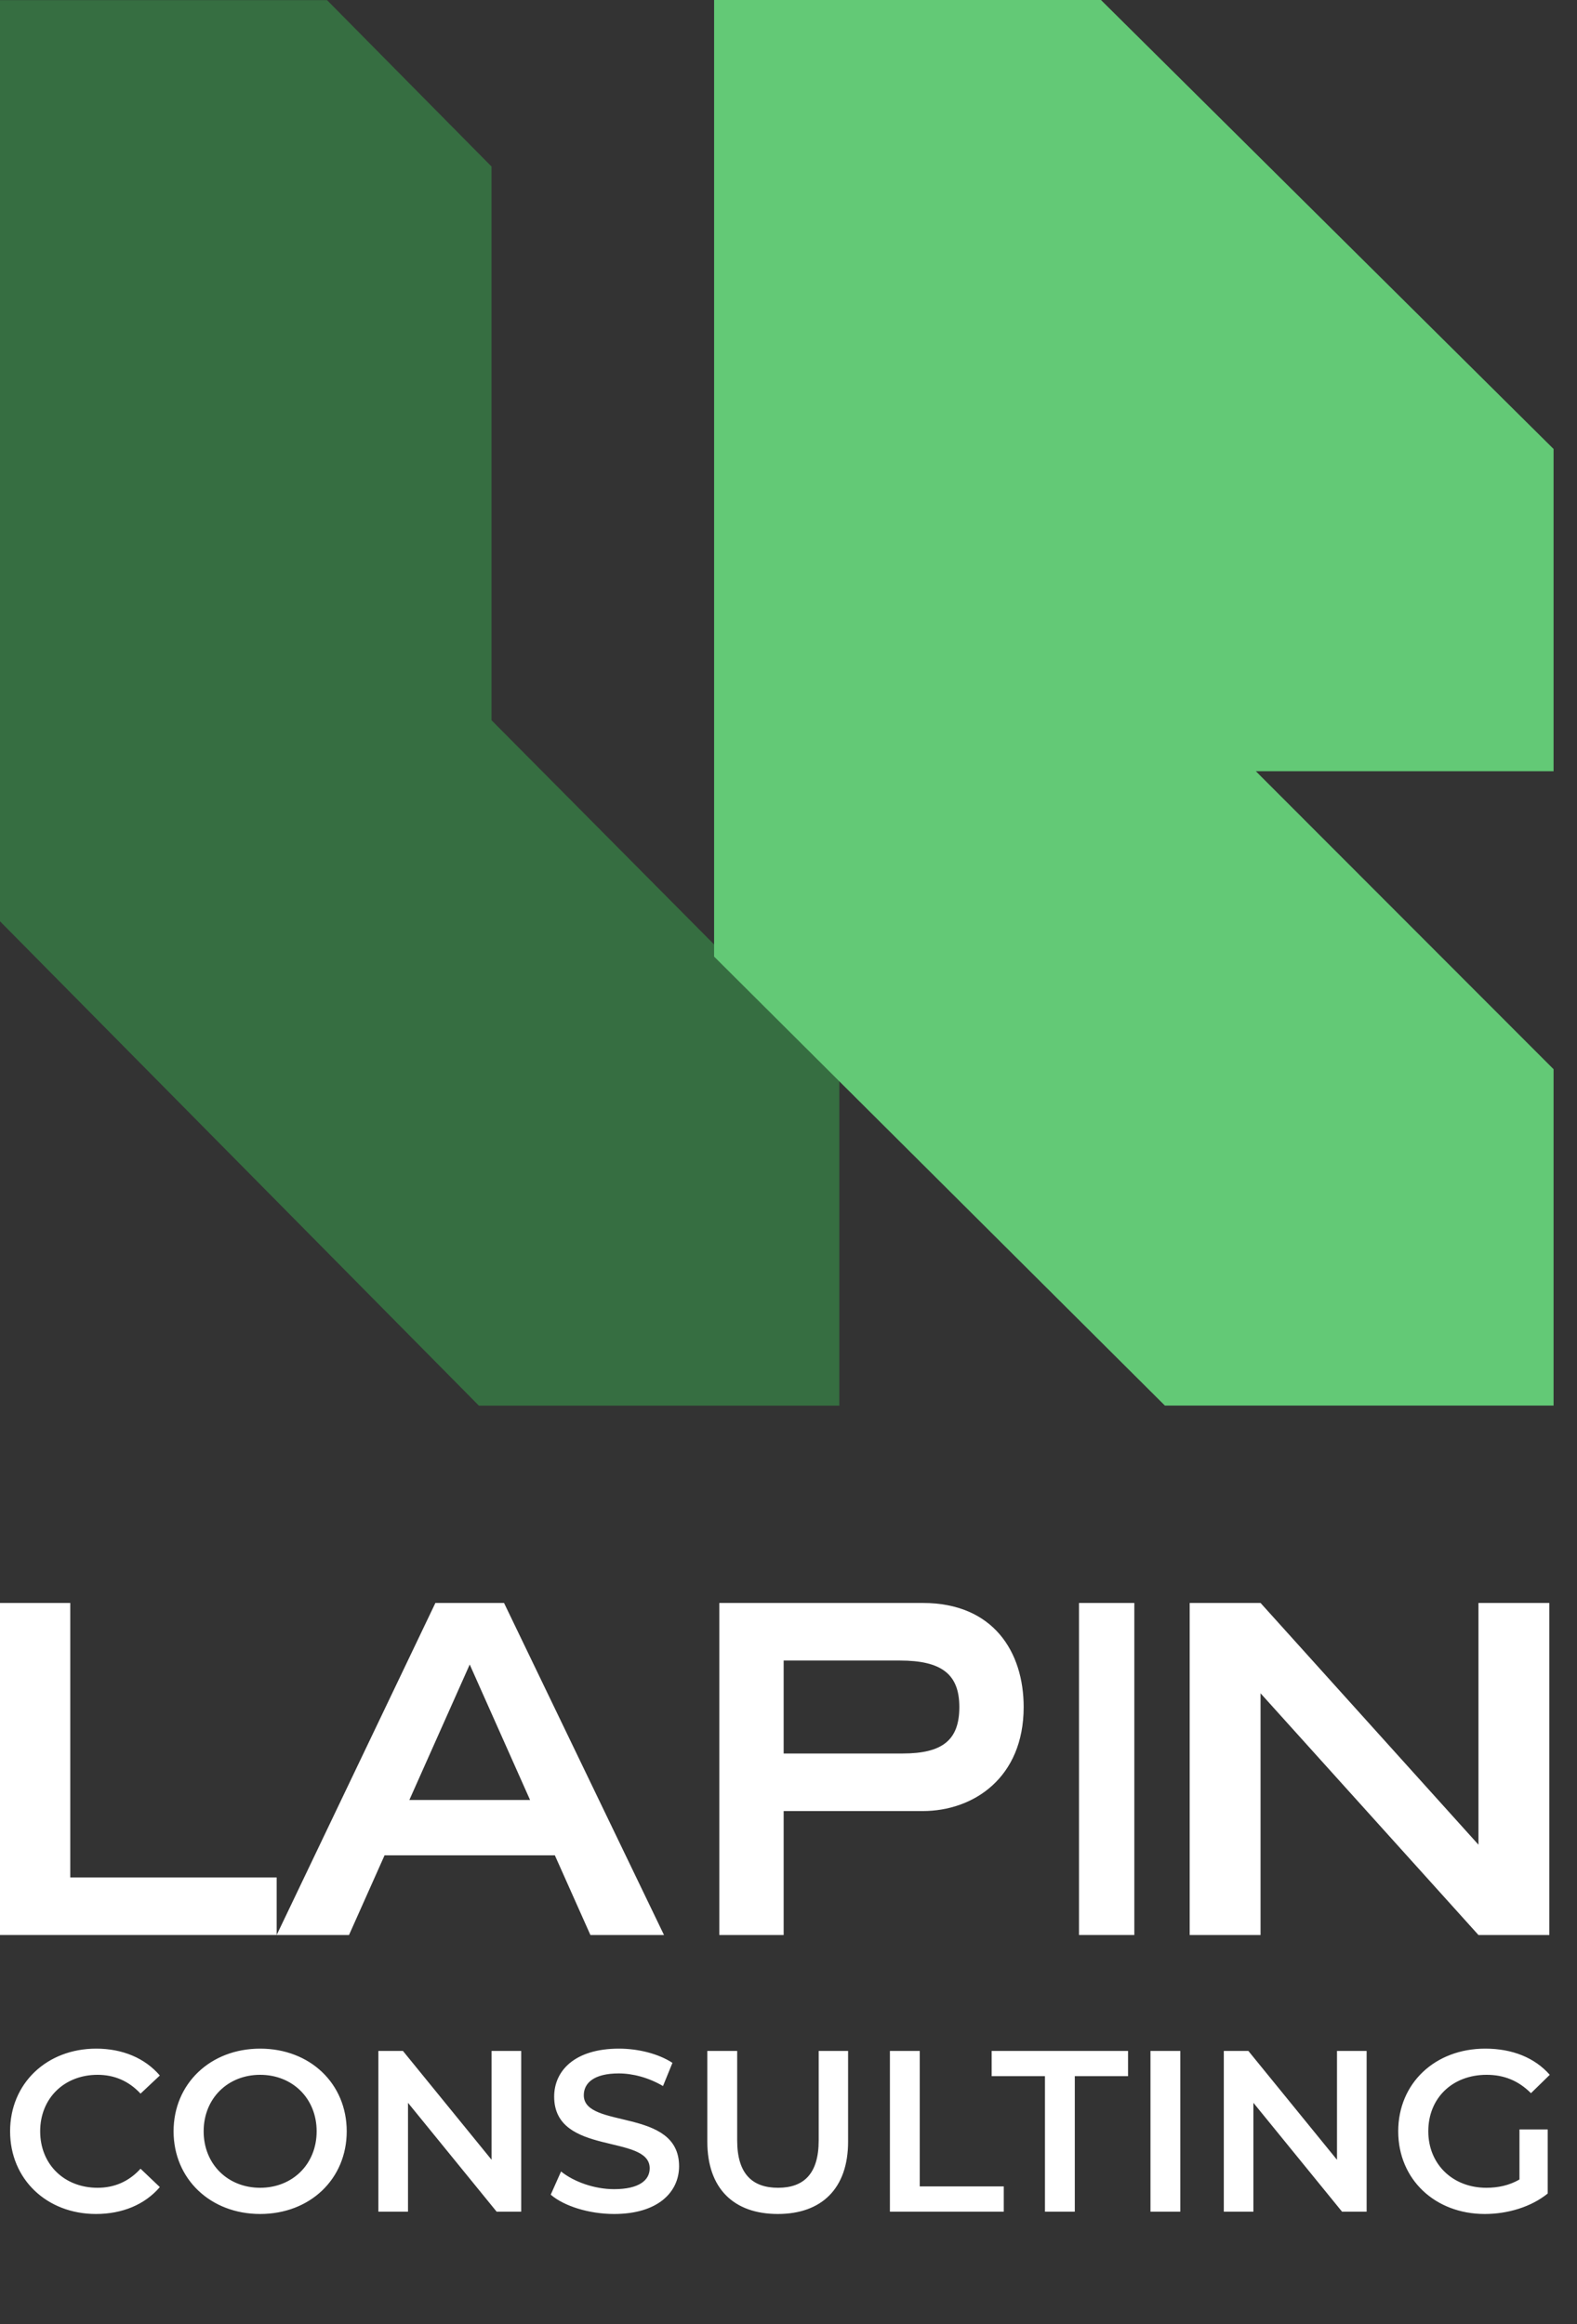 <?xml version="1.0" encoding="UTF-8"?> <svg xmlns="http://www.w3.org/2000/svg" width="57" height="84" viewBox="0 0 57 84" fill="none"><rect x="0" y="0" width="57" height="84" fill="#333333" stroke="none"/><path d="M0 69.936V57.935H2.54V67.856H10V69.936H0Z" fill="white"></path><path d="M12.615 69.936H10L15.737 57.935H18.218L24 69.936H21.34L20.055 67.056H13.9L12.615 69.936ZM14.796 65.056H19.159L16.978 60.16L14.796 65.056Z" fill="white"></path><path d="M26 69.936V57.935H33.353C35.91 57.935 37 59.712 37 61.696C37 64.256 35.184 65.456 33.353 65.456H28.325V69.936H26ZM28.325 63.376H32.626C34.079 63.376 34.675 62.88 34.675 61.696C34.675 60.512 34.036 60.016 32.524 60.016H28.325V63.376Z" fill="white"></path><path d="M39 69.936V57.935H41V69.936H39Z" fill="white"></path><path d="M43 69.936V57.935H45.562L53.438 66.672V57.935H56V69.936H53.438L45.562 61.2V69.936H43Z" fill="white"></path><path d="M11.82 0.004H0V33.298L17.309 50.804H30.337V38.694L17.766 26.032V6.019L11.82 0.004Z" fill="#366E41"></path><path d="M56.153 50.801L42.104 50.801L25.811 34.574V0L39.794 0L56.153 16.227V27.874H45.392L56.153 38.644V50.801Z" fill="#63C976"></path><path d="M3.469 80.019C1.693 80.019 0.365 78.765 0.365 77.031C0.365 75.296 1.693 74.043 3.478 74.043C4.424 74.043 5.237 74.383 5.777 75.014L5.08 75.669C4.656 75.213 4.133 74.989 3.527 74.989C2.324 74.989 1.452 75.835 1.452 77.031C1.452 78.226 2.324 79.072 3.527 79.072C4.133 79.072 4.656 78.848 5.08 78.383L5.777 79.047C5.237 79.678 4.424 80.019 3.469 80.019ZM9.403 80.019C7.602 80.019 6.274 78.749 6.274 77.031C6.274 75.312 7.602 74.043 9.403 74.043C11.204 74.043 12.532 75.304 12.532 77.031C12.532 78.757 11.204 80.019 9.403 80.019ZM9.403 79.072C10.573 79.072 11.445 78.217 11.445 77.031C11.445 75.844 10.573 74.989 9.403 74.989C8.233 74.989 7.361 75.844 7.361 77.031C7.361 78.217 8.233 79.072 9.403 79.072ZM17.768 74.126H18.839V79.936H17.951L14.747 76.001V79.936H13.676V74.126H14.564L17.768 78.06V74.126ZM22.197 80.019C21.292 80.019 20.387 79.736 19.906 79.321L20.279 78.483C20.744 78.856 21.483 79.122 22.197 79.122C23.101 79.122 23.483 78.798 23.483 78.367C23.483 77.114 20.03 77.935 20.03 75.777C20.03 74.839 20.777 74.043 22.371 74.043C23.068 74.043 23.798 74.225 24.305 74.557L23.964 75.395C23.442 75.088 22.869 74.939 22.363 74.939C21.466 74.939 21.101 75.287 21.101 75.727C21.101 76.964 24.545 76.159 24.545 78.292C24.545 79.222 23.79 80.019 22.197 80.019ZM28.114 80.019C26.52 80.019 25.566 79.097 25.566 77.404V74.126H26.645V77.362C26.645 78.558 27.184 79.072 28.122 79.072C29.06 79.072 29.591 78.558 29.591 77.362V74.126H30.654V77.404C30.654 79.097 29.699 80.019 28.114 80.019ZM32.165 79.936V74.126H33.244V79.022H36.281V79.936H32.165ZM37.769 79.936V75.038H35.843V74.126H40.773V75.038H38.848V79.936H37.769ZM41.583 79.936V74.126H42.662V79.936H41.583ZM48.325 74.126H49.396V79.936H48.508L45.304 76.001V79.936H44.234V74.126H45.122L48.325 78.06V74.126ZM54.92 78.773V76.964H55.941V79.28C55.336 79.769 54.489 80.019 53.667 80.019C51.866 80.019 50.538 78.765 50.538 77.031C50.538 75.296 51.866 74.043 53.684 74.043C54.655 74.043 55.468 74.366 56.016 74.989L55.336 75.653C54.879 75.196 54.356 74.989 53.734 74.989C52.497 74.989 51.625 75.827 51.625 77.031C51.625 78.209 52.497 79.072 53.725 79.072C54.14 79.072 54.547 78.989 54.92 78.773Z" fill="white"></path></svg> 